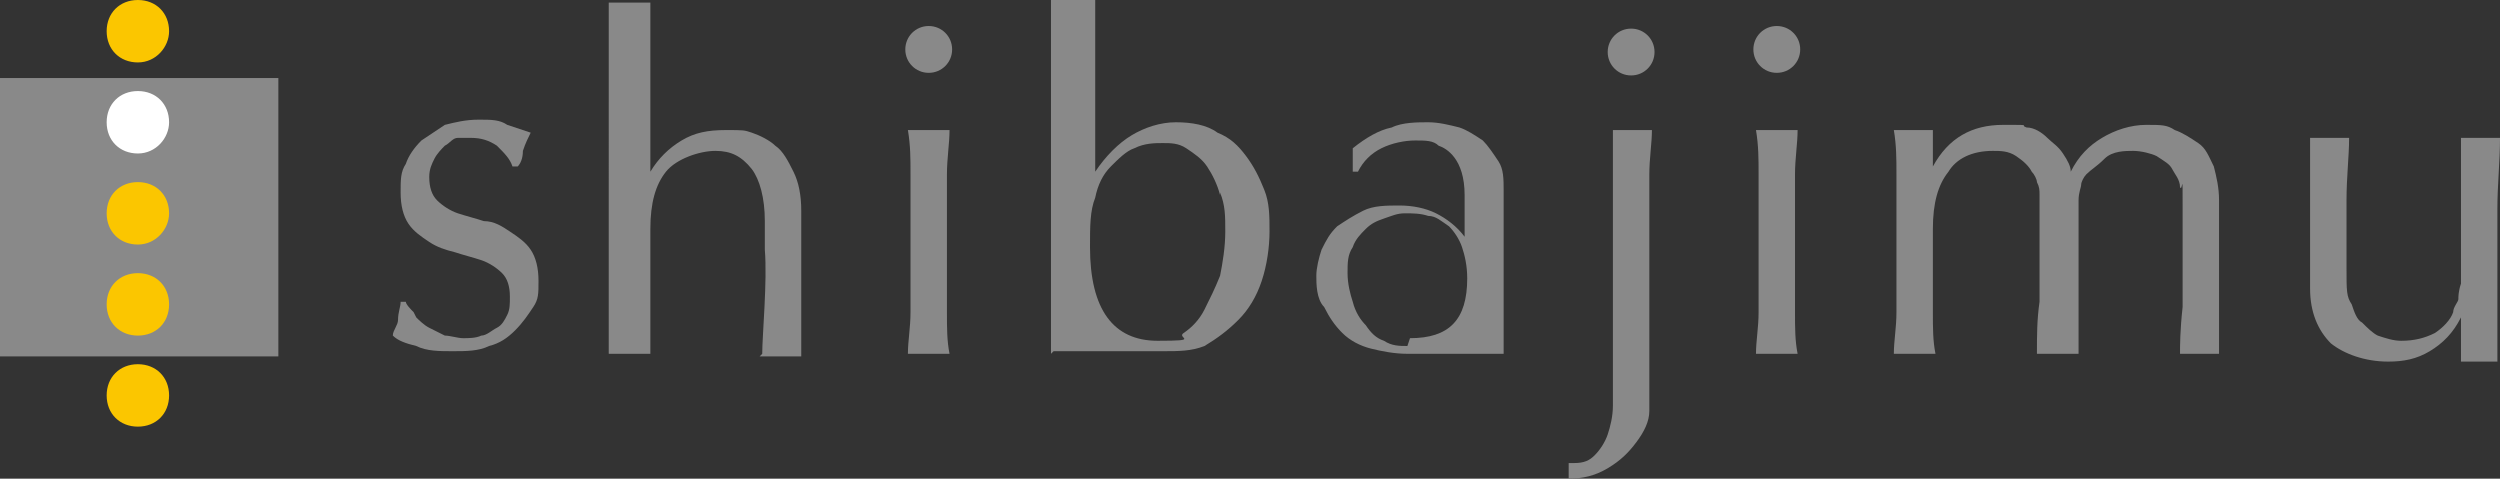 <?xml version="1.0" encoding="UTF-8"?>
<svg xmlns="http://www.w3.org/2000/svg" version="1.1" viewBox="0 0 96.1 18.4">
  <rect x="0" y="0" width="96.1" height="18.4" fill="#333333" stroke="none"/>
  <defs>
    <style>
      .cls-1 {
        fill: #fff;
      }

      .cls-2 {
        fill: #fbc600;
      }

      .cls-3 {
        fill: #898989;
      }
    </style>
  </defs>
  <!-- Generator: Adobe Illustrator 28.7.1, SVG Export Plug-In . SVG Version: 1.2.0 Build 142)  -->
  <g>
    <g id="_レイヤー_1" data-name="レイヤー_1">
      <path class="cls-3" d="M10.7,3H0v10.7h10.7V3Z"/>
      <path class="cls-2" d="M6.5,1.2c0,.6-.5,1.2-1.2,1.2s-1.2-.5-1.2-1.2.5-1.2,1.2-1.2,1.2.5,1.2,1.2Z"/>
      <path class="cls-2" d="M6.5,8.2c0,.6-.5,1.2-1.2,1.2s-1.2-.5-1.2-1.2.5-1.2,1.2-1.2,1.2.5,1.2,1.2Z"/>
      <path class="cls-1" d="M6.5,4.7c0,.6-.5,1.2-1.2,1.2s-1.2-.5-1.2-1.2.5-1.2,1.2-1.2,1.2.5,1.2,1.2Z"/>
      <path class="cls-2" d="M6.5,11.7c0,.7-.5,1.2-1.2,1.2s-1.2-.5-1.2-1.2.5-1.2,1.2-1.2,1.2.5,1.2,1.2Z"/>
      <path class="cls-2" d="M6.5,15.2c0,.7-.5,1.2-1.2,1.2s-1.2-.5-1.2-1.2.5-1.2,1.2-1.2,1.2.5,1.2,1.2Z"/>
      <path class="cls-3" d="M16,12.2c.1.1.3.3.5.4.2.1.4.2.6.3.2,0,.5.1.7.1s.5,0,.7-.1c.2,0,.4-.2.6-.3.2-.1.3-.3.4-.5.1-.2.1-.4.1-.7,0-.4-.1-.7-.3-.9-.2-.2-.5-.4-.8-.5-.3-.1-.7-.2-1-.3-.4-.1-.7-.2-1-.4-.3-.2-.6-.4-.8-.7-.2-.3-.3-.7-.3-1.2s0-.8.2-1.1c.1-.3.3-.6.6-.9.3-.2.6-.4.9-.6.4-.1.8-.2,1.3-.2s.8,0,1.1.2c.3.1.6.2.9.3-.1.2-.2.4-.3.7,0,.3-.1.5-.2.6h-.2c-.1-.3-.3-.5-.6-.8-.3-.2-.6-.3-1-.3s-.4,0-.5,0c-.2,0-.3.2-.5.3-.1.1-.3.3-.4.5-.1.2-.2.4-.2.7,0,.4.1.7.3.9.2.2.5.4.8.5.3.1.7.2,1,.3.4,0,.7.2,1,.4.3.2.6.4.8.7.2.3.3.7.3,1.2s0,.7-.2,1c-.2.3-.4.6-.7.9-.3.3-.6.5-1,.6-.4.2-.9.2-1.4.2s-1,0-1.4-.2c-.4-.1-.7-.2-.9-.4,0-.2.2-.4.2-.6,0-.3.1-.5.1-.7h.2c0,.1.2.3.3.4h0Z"/>
      <path class="cls-3" d="M29.3,13.6c0-.7.2-2.8.1-4v-1.1c0-.9-.2-1.6-.5-2-.4-.5-.8-.7-1.4-.7s-1.5.3-1.9.8c-.4.5-.6,1.2-.6,2.2v1.2c0,.4,0,.9,0,1.3,0,.5,0,.9,0,1.3,0,.4,0,.8,0,1h-1.6c0-.3,0-.6,0-1,0-.4,0-.9,0-1.3,0-.5,0-.9,0-1.4V3.9c0-.5,0-1,0-1.4,0-.5,0-.9,0-1.3,0-.4,0-.8,0-1.1h1.6c0,.3,0,.7,0,1.1,0,.4,0,.9,0,1.3,0,.5,0,.9,0,1.4v2.7h0c.3-.5.7-.9,1.2-1.2.5-.3,1-.4,1.7-.4s.7,0,1,.1c.3.1.7.3.9.5.3.2.5.6.7,1,.2.4.3.9.3,1.5s0,1,0,1.6c0,1,0,2.4,0,4h-1.6,0Z"/>
      <path class="cls-3" d="M34.9,13.6c0-.5.1-1,.1-1.6,0-.6,0-1.2,0-1.7v-1.9c0-.5,0-1.1,0-1.7,0-.6,0-1.1-.1-1.7h1.6c0,.5-.1,1.1-.1,1.7,0,.6,0,1.2,0,1.7v1.9c0,.5,0,1.1,0,1.7,0,.6,0,1.1.1,1.6h-1.6Z"/>
      <path class="cls-3" d="M46.9,7.5c-.1-.4-.3-.8-.5-1.1-.2-.3-.5-.5-.8-.7-.3-.2-.6-.2-.9-.2s-.7,0-1.1.2c-.3.1-.6.4-.9.7-.3.3-.5.7-.6,1.2-.2.5-.2,1.1-.2,1.9,0,2.4.9,3.6,2.6,3.6s.7-.1,1-.3c.3-.2.6-.5.8-.9.2-.4.4-.8.6-1.3.1-.5.2-1.1.2-1.7s0-1-.2-1.5h0ZM40.4,13.6c0-.3,0-.7,0-1.1,0-.4,0-.8,0-1.3,0-.5,0-.9,0-1.4V3.8c0-.5,0-1,0-1.4,0-.5,0-.9,0-1.3,0-.4,0-.8,0-1.1h1.7c0,.2,0,.6,0,1.1,0,.5,0,1.1,0,1.7,0,.6,0,1.3,0,2,0,.7,0,1.3,0,1.8h0c.4-.6.9-1.1,1.4-1.4.5-.3,1.1-.5,1.7-.5s1.2.1,1.6.4c.5.2.8.5,1.1.9.3.4.5.8.7,1.3.2.5.2,1,.2,1.6s-.1,1.3-.3,1.9c-.2.6-.5,1.1-.9,1.5-.4.4-.8.7-1.3,1-.5.2-1,.2-1.6.2h-4.2Z"/>
      <path class="cls-3" d="M54.1,13.3c-.3,0-.6,0-.9-.2-.3-.1-.5-.3-.7-.6-.2-.2-.4-.5-.5-.9-.1-.3-.2-.7-.2-1.1s0-.7.2-1c.1-.3.3-.5.5-.7.2-.2.4-.3.7-.4.3-.1.5-.2.8-.2s.6,0,.9.1c.3,0,.5.2.8.4.2.2.4.5.5.8.1.3.2.7.2,1.2,0,1.6-.7,2.3-2.2,2.3h0ZM57.8,7.3c0-.4,0-.8-.2-1.1-.2-.3-.4-.6-.6-.8-.3-.2-.6-.4-.9-.5-.4-.1-.8-.2-1.2-.2s-1,0-1.4.2c-.5.1-1,.4-1.5.8v.9h.2c.2-.4.5-.7.9-.9.4-.2.9-.3,1.3-.3s.7,0,.9.2c.3.1,1,.5,1,1.9v1.6h0c-.3-.4-.7-.7-1.1-.9-.4-.2-.9-.3-1.4-.3s-1,0-1.4.2c-.4.2-.7.4-1,.6-.3.3-.4.5-.6.9-.1.3-.2.7-.2,1s0,.9.3,1.2c.2.4.4.7.7,1,.3.3.7.5,1.1.6.4.1.9.2,1.4.2h3.7c0-.8,0-5.6,0-6.3h0Z"/>
      <path class="cls-3" d="M63.5,5c0,.5-.1,1.1-.1,1.7,0,.6,0,1.2,0,1.7v1.9c0,.7,0,1.4,0,2.1,0,.7,0,1.4,0,2s0,1,0,1.4c0,.4-.2.8-.5,1.2-.3.4-.6.7-1.1,1-.5.3-1,.4-1.5.4v-.6c0,0,0,0,0,0h.2c.4,0,.6-.1.8-.3.2-.2.4-.5.5-.8.1-.3.2-.7.2-1.1,0-.4,0-.8,0-1.2v-6.4c0-.4,0-.7,0-1.1,0-.4,0-.7,0-1,0-.3,0-.6,0-.9h1.6,0Z"/>
      <path class="cls-3" d="M67.5,13.6c0-.5.1-1,.1-1.6,0-.6,0-1.2,0-1.7v-1.9c0-.5,0-1.1,0-1.7,0-.6,0-1.1-.1-1.7h1.6c0,.5-.1,1.1-.1,1.7,0,.6,0,1.2,0,1.7v1.9c0,.5,0,1.1,0,1.7,0,.6,0,1.1.1,1.6h-1.6Z"/>
      <path class="cls-3" d="M83.8,13.6c0-.3,0-.9.1-1.8,0-.9,0-2.2,0-3.8s0-.6-.1-.8c0-.3-.2-.5-.3-.7-.1-.2-.3-.3-.6-.5-.2-.1-.6-.2-.9-.2s-.8,0-1.1.3-.5.4-.7.6c-.1.1-.2.3-.2.4,0,.1-.1.3-.1.6,0,.3,0,.6,0,1.1,0,.5,0,1.2,0,2s0,1,0,1.4c0,.4,0,.9,0,1.4h-1.6c0-.7,0-1.3.1-2,0-.7,0-1.4,0-2v-1.3c0-.3,0-.6,0-.8,0-.2,0-.3-.1-.5,0-.1-.1-.3-.2-.4-.1-.2-.3-.4-.6-.6-.3-.2-.6-.2-.9-.2-.8,0-1.4.3-1.7.8-.4.5-.6,1.2-.6,2.2v1.5c0,.5,0,1.1,0,1.7,0,.6,0,1.1.1,1.6h-1.6c0-.5.1-1,.1-1.6,0-.6,0-1.2,0-1.7v-1.9c0-.5,0-1.1,0-1.7,0-.6,0-1.1-.1-1.7h1.5c0,.5,0,1,0,1.4h0c.6-1.1,1.5-1.6,2.7-1.6s.6,0,.9.1c.3,0,.6.2.8.4.2.2.4.3.6.6s.3.5.3.7h0c.3-.6.7-1,1.2-1.3.5-.3,1.1-.5,1.7-.5s.8,0,1.1.2c.3.1.6.3.9.5.3.2.4.5.6.9.1.4.2.8.2,1.3s0,.4,0,.7c0,.2,0,.5,0,.8,0,.3,0,.7,0,1.1,0,.4,0,.9,0,1.4v.9c0,.3,0,.6,0,1h-1.6Z"/>
      <path class="cls-3" d="M94.6,13.6c0-.1,0-.2,0-.3v-1.1h0c-.3.6-.7,1-1.2,1.3-.5.3-1,.4-1.6.4-.9,0-1.7-.3-2.2-.7-.5-.5-.8-1.2-.8-2.1s0-1.2,0-1.6c0-.5,0-.9,0-1.3v-1.4c0-.5,0-1,0-1.5h1.5c0,.7-.1,1.5-.1,2.4,0,.9,0,1.7,0,2.6s0,1.1.2,1.4c.1.3.2.6.4.7.2.2.4.4.6.5.3.1.6.2.9.2.5,0,.9-.1,1.3-.3.3-.2.6-.5.7-.8,0-.2.2-.4.2-.5,0-.1,0-.3.1-.6,0-.2,0-.6,0-1v-3.9c0-.2,0-.5,0-.7h1.5c0,.9-.1,1.8-.1,2.7,0,.9,0,1.8,0,2.8s0,1.1,0,1.6c0,.5,0,1,0,1.5h-1.4Z"/>
      <path class="cls-3" d="M36.6,1.9c0,.5-.4.9-.9.9s-.9-.4-.9-.9.4-.9.9-.9.9.4.9.9Z"/>
      <path class="cls-3" d="M62.7,2.9c.5,0,.9-.4.9-.9s-.4-.9-.9-.9-.9.4-.9.9.4.9.9.9Z"/>
      <path class="cls-3" d="M69.2,1.9c0,.5-.4.9-.9.9s-.9-.4-.9-.9.4-.9.9-.9.9.4.9.9Z"/>
    </g>
  </g>
</svg>